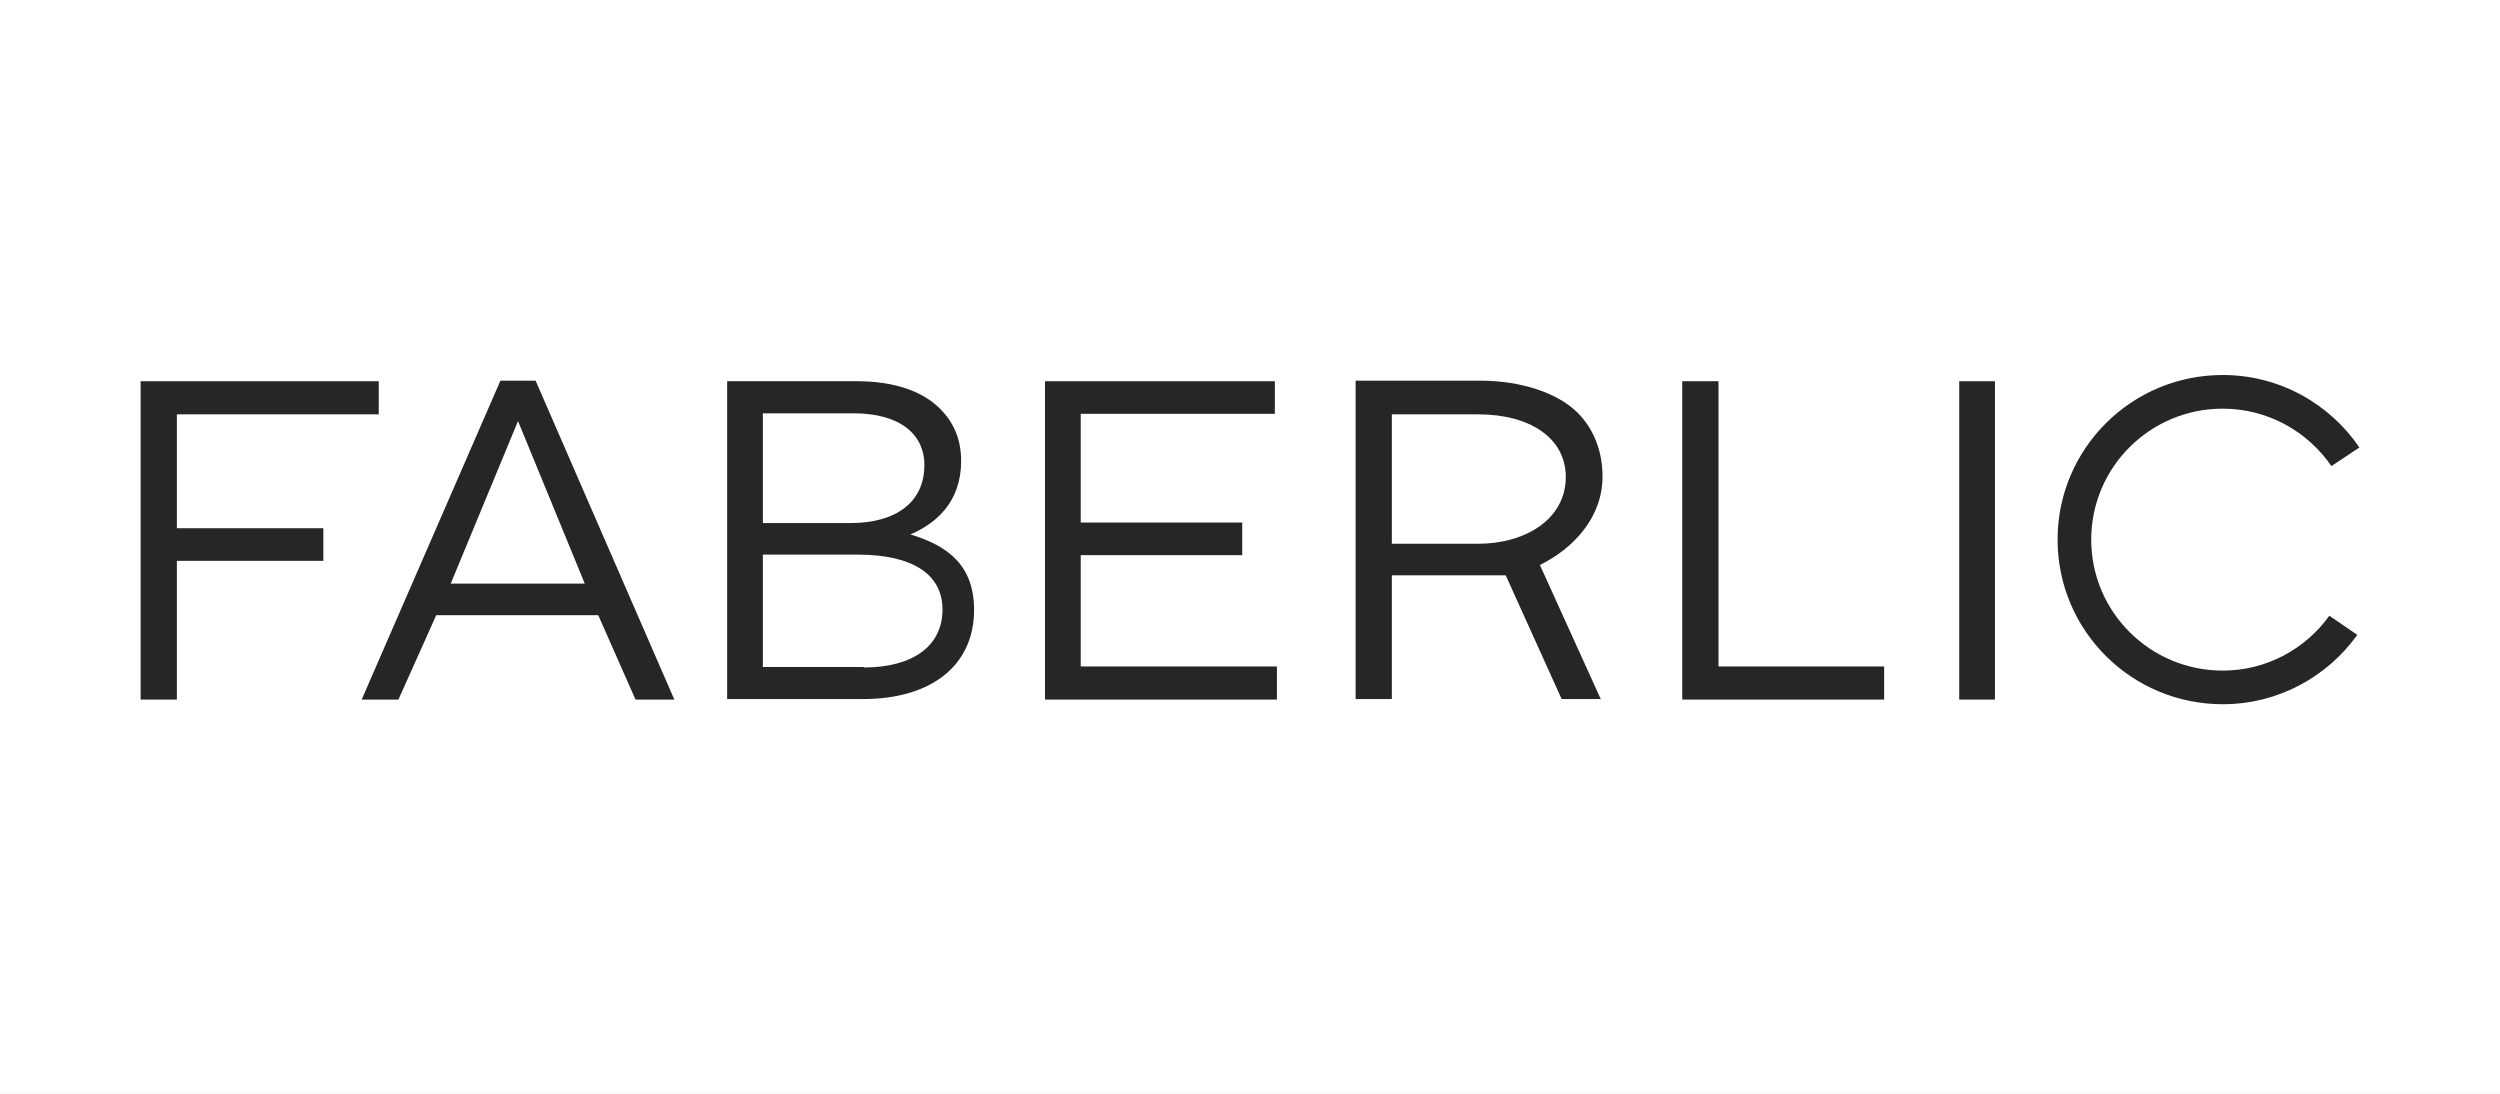 <svg width="160" height="70" viewBox="0 0 160 70" fill="none" xmlns="http://www.w3.org/2000/svg">
<rect x="0" y="0" width="160" height="70" fill="#808080" stroke="none"/>
<g clip-path="url(#clip0_1332_315)">
<rect width="160" height="70" fill="white"/>
<path d="M160 0H0V70H160V0Z" fill="white"/>
<path d="M66.88 24.398H81.59V26.485H69.166V33.442H79.503V35.53H69.166V42.653H81.723V44.773H66.88V24.398Z" fill="#262626"/>
<path d="M107.664 24.398H109.984V42.653H120.586V44.773H107.664V24.398Z" fill="#262626"/>
<path d="M127.676 24.398H125.39V44.773H127.676V24.398Z" fill="#262626"/>
<path d="M34.279 24.364H32.026L23.147 44.773H25.499L27.918 39.373H38.288L40.673 44.773H43.158L34.279 24.364ZM28.846 37.352L33.153 26.949L37.426 37.352H28.846Z" fill="#262626"/>
<path d="M102.463 44.773L98.553 36.159C100.707 35.099 102.562 33.111 102.562 30.494C102.562 28.837 101.966 27.413 100.972 26.419C99.68 25.126 97.294 24.364 94.776 24.364H86.759V44.74H89.078V36.822H95.737H96.367L99.945 44.74H102.463V44.773ZM94.578 34.801H89.078V26.518H94.611C97.924 26.518 100.21 28.042 100.21 30.527C100.21 33.21 97.659 34.801 94.578 34.801Z" fill="#262626"/>
<path d="M20.695 33.807H11.319V26.518H24.24V24.398H9V44.773H11.319V35.894H20.695V33.807Z" fill="#262626"/>
<path d="M46.571 24.398H54.853C57.206 24.398 59.061 25.027 60.188 26.187C61.049 27.048 61.513 28.141 61.513 29.5C61.513 32.15 59.889 33.509 58.266 34.204C60.685 34.933 62.341 36.192 62.341 39.041C62.341 42.52 59.691 44.74 55.218 44.74H46.538V24.398H46.571ZM54.456 33.475C57.239 33.475 59.16 32.217 59.16 29.765C59.16 27.744 57.537 26.452 54.622 26.452H48.824V33.475H54.456ZM55.284 42.719C58.398 42.719 60.32 41.361 60.32 39.008C60.32 36.789 58.465 35.496 54.887 35.496H48.824V42.686H55.284V42.719Z" fill="#262626"/>
<path d="M149.078 39.406C147.554 41.526 145.07 42.918 142.253 42.918C137.615 42.918 133.838 39.174 133.838 34.536C133.838 29.897 137.615 26.154 142.253 26.154C145.136 26.154 147.687 27.611 149.211 29.831L151 28.638C149.112 25.855 145.898 24 142.253 24C136.422 24 131.685 28.705 131.685 34.536C131.685 40.367 136.422 45.071 142.253 45.071C145.798 45.071 148.946 43.315 150.867 40.632L149.078 39.406Z" fill="#262626"/>
</g>
<defs>
<clipPath id="clip0_1332_315">
<rect width="160" height="70" fill="white"/>
</clipPath>
</defs>
</svg>
